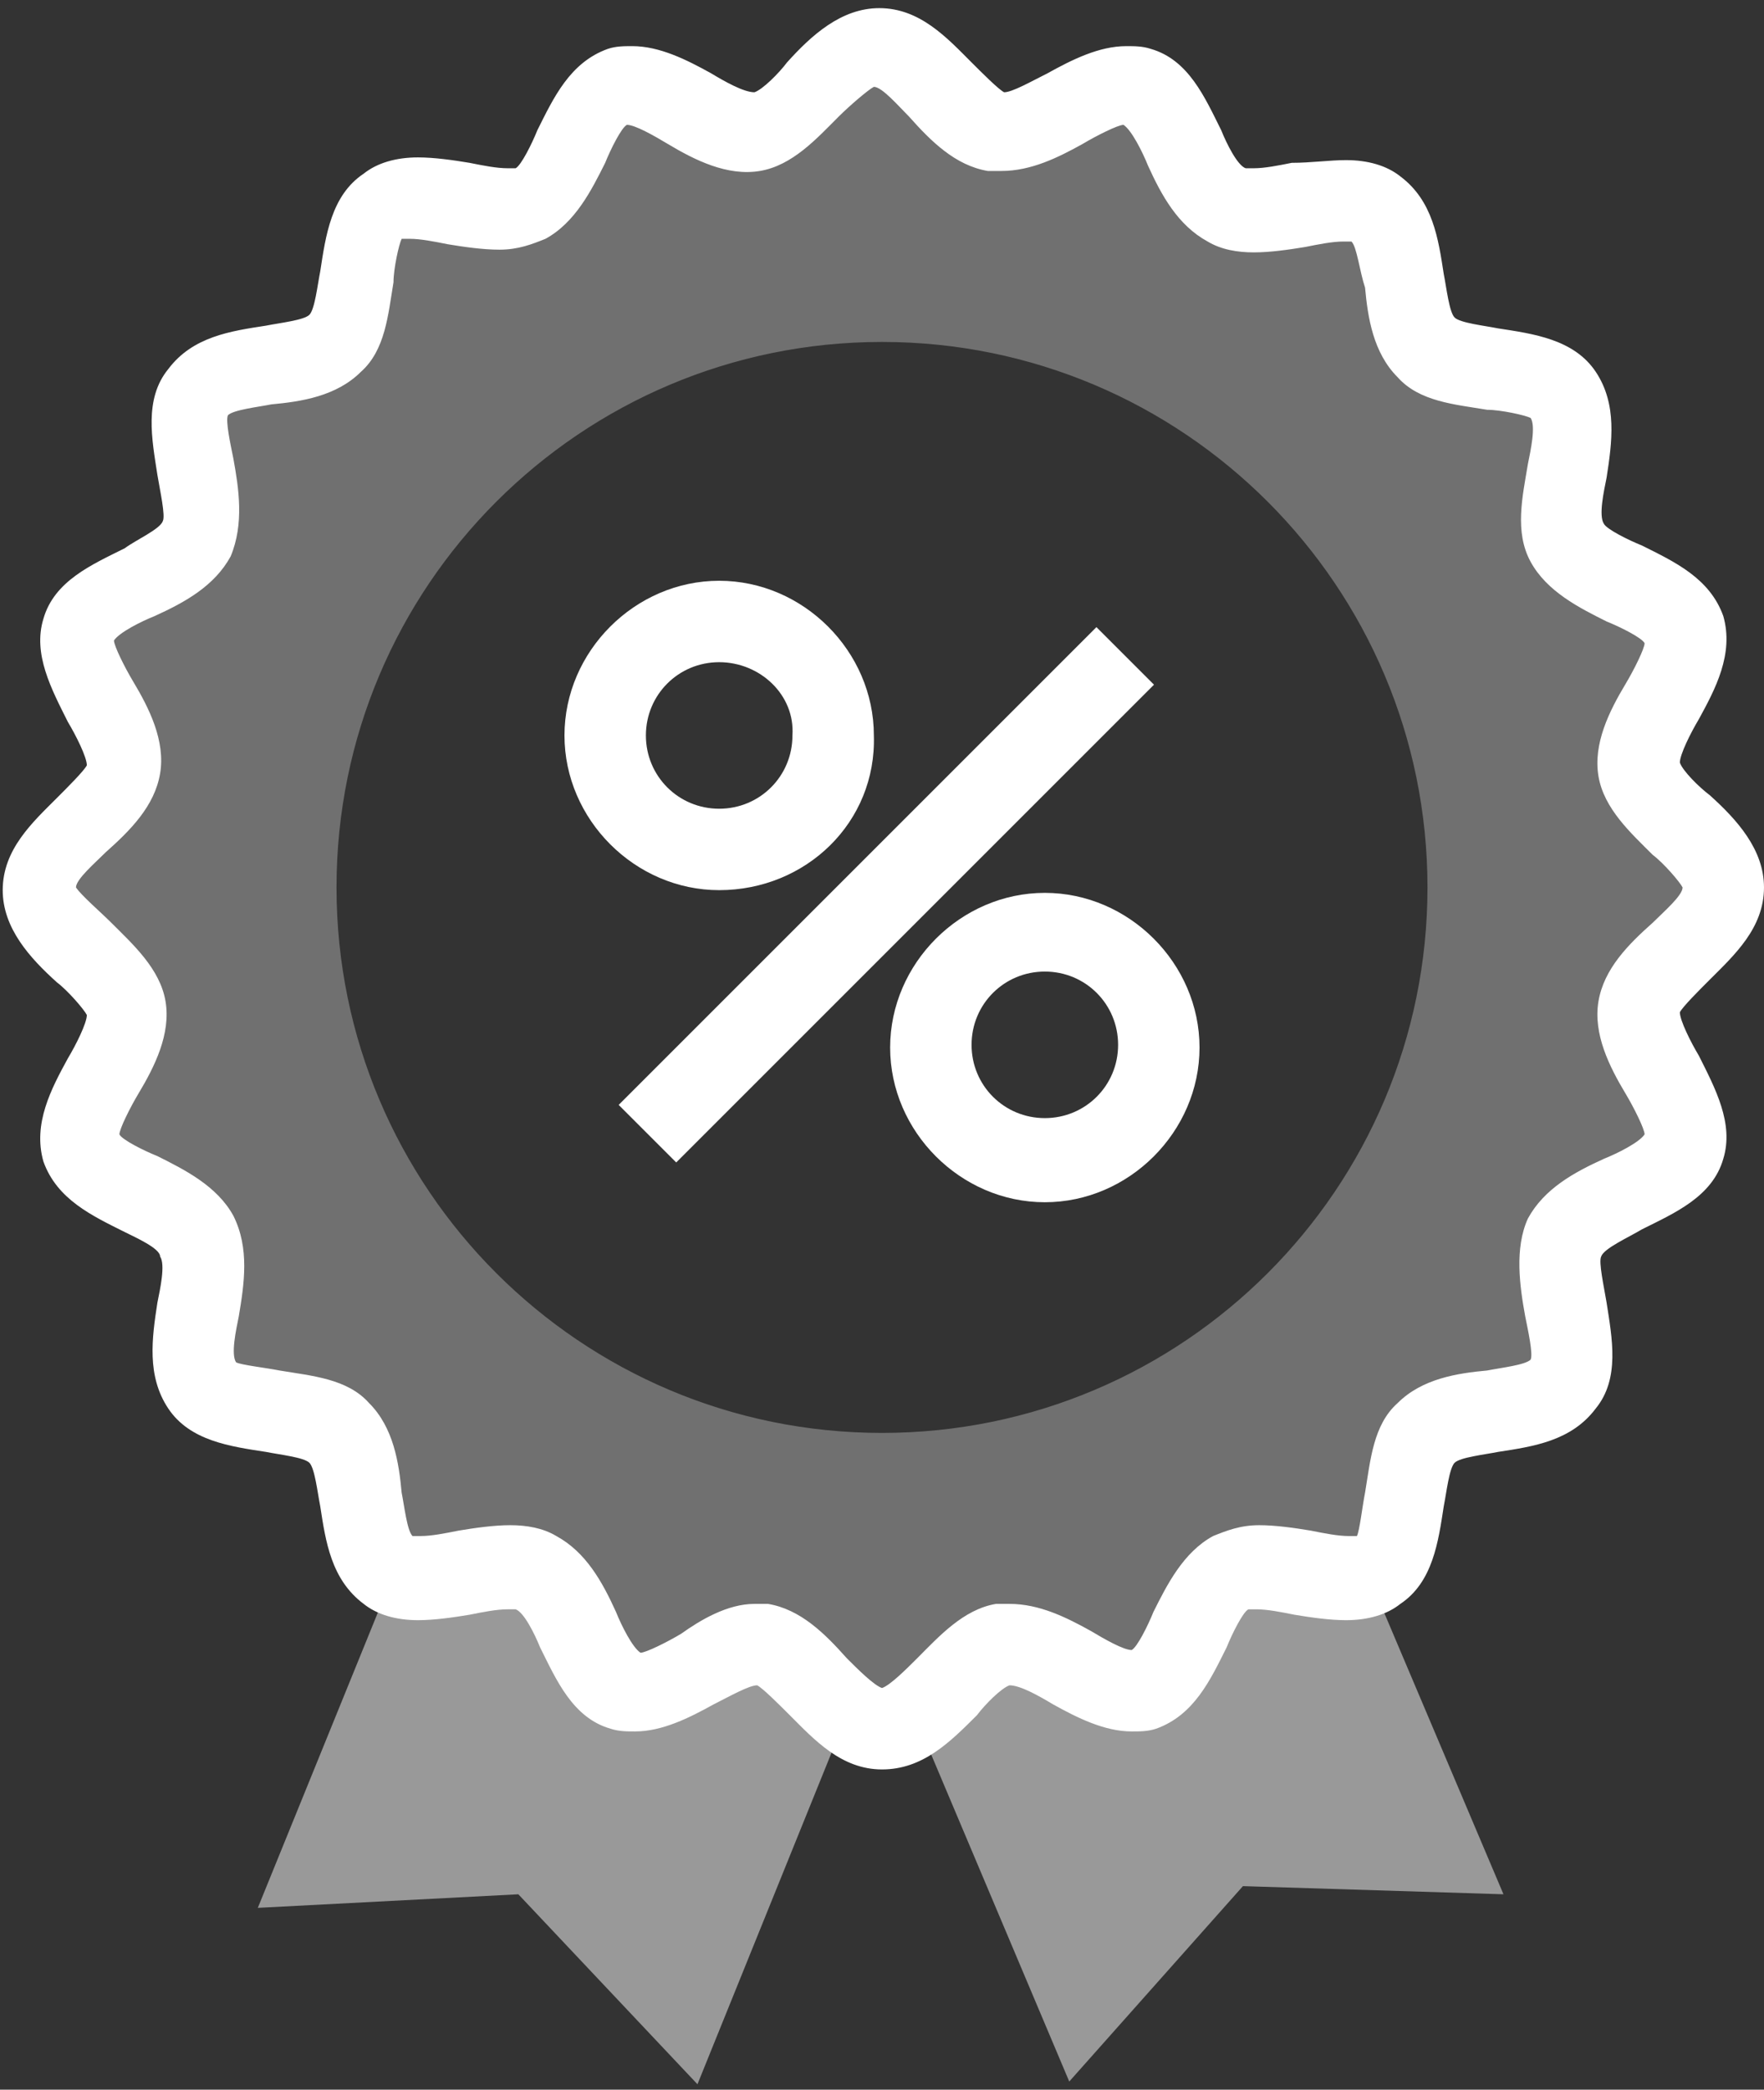 <?xml version="1.0" encoding="utf-8"?>
<!-- Generator: Adobe Illustrator 19.2.0, SVG Export Plug-In . SVG Version: 6.00 Build 0)  -->
<svg version="1.1" id="Capa_1" xmlns="http://www.w3.org/2000/svg" xmlns:xlink="http://www.w3.org/1999/xlink" x="0px" y="0px"
	 viewBox="0 0 65 77" style="enable-background:new 0 0 65 77;" xml:space="preserve">
<rect x="0" y="0" width="65" height="77" fill="#333333" stroke="none"/>
<style type="text/css">
	.st0{opacity:0.5;fill:#FFFFFF;}
	.st1{fill:#FFFFFF;}
	.st2{opacity:0.3;fill:#FFFFFF;}
</style>
<g>
	<g>
		<path class="st0" d="M45.3,57.9c-1.4,0.7-1.8,3.8-3.2,4.3c-1.5,0.5-3.6-1.8-5.2-1.6c-1.1,0.2-2.1,1.8-3.2,2.6l5.7,13.5l6.4-7.2
			l9.6,0.3L50.4,58C49.1,58.5,46.6,57.3,45.3,57.9z"/>
		<path class="st0" d="M28.1,60.7c-1.6-0.2-3.7,2.1-5.2,1.6c-1.5-0.5-1.9-3.6-3.2-4.3c-1.3-0.7-3.9,0.7-5.2,0l-5,12.3l9.6-0.5l6.6,7
			l5.5-13.6C30.1,62.3,29.1,60.8,28.1,60.7z"/>
	</g>
	<path class="st1" d="M32.5,65.2c-1.5,0-2.5-1.1-3.4-2c-0.4-0.4-1-1-1.2-1.1c-0.3,0-1,0.4-1.6,0.7c-0.9,0.5-1.9,1-2.9,1
		c-0.3,0-0.6,0-0.9-0.1c-1.4-0.4-2-1.8-2.6-3c-0.2-0.5-0.6-1.3-0.9-1.4c0,0,0,0-0.3,0c-0.4,0-0.9,0.1-1.4,0.2
		c-0.6,0.1-1.3,0.2-1.9,0.2c-0.8,0-1.5-0.2-2-0.6c-1.2-0.9-1.4-2.3-1.6-3.6c-0.1-0.5-0.2-1.4-0.4-1.6c-0.2-0.2-1.1-0.3-1.6-0.4
		c-1.3-0.2-2.8-0.4-3.6-1.6c-0.8-1.2-0.6-2.6-0.4-3.9c0.1-0.5,0.3-1.4,0.1-1.7C5.9,46,5,45.6,4.6,45.4c-1.2-0.6-2.5-1.2-3-2.6
		c-0.4-1.4,0.3-2.7,0.9-3.8c0.3-0.5,0.7-1.3,0.7-1.6c-0.1-0.2-0.7-0.9-1.1-1.2c-1-0.9-2-2-2-3.4c0-1.5,1.1-2.5,2-3.4
		c0.4-0.4,1-1,1.1-1.2c0-0.3-0.4-1.1-0.7-1.6c-0.6-1.2-1.3-2.5-0.9-3.8c0.4-1.4,1.8-2,3-2.6C5,19.9,5.9,19.5,6,19.2
		c0.1-0.2-0.1-1.1-0.2-1.7c-0.2-1.3-0.5-2.8,0.4-3.9c0.9-1.2,2.3-1.4,3.6-1.6c0.5-0.1,1.4-0.2,1.6-0.4c0.2-0.2,0.3-1.1,0.4-1.6
		c0.2-1.3,0.4-2.8,1.6-3.6c0.5-0.4,1.2-0.6,2-0.6c0.6,0,1.3,0.1,1.9,0.2c0.5,0.1,1,0.2,1.4,0.2c0.2,0,0.3,0,0.3,0
		c0.2-0.1,0.6-0.9,0.8-1.4c0.6-1.2,1.2-2.5,2.6-3c0.3-0.1,0.6-0.1,0.9-0.1c1,0,2,0.5,2.9,1c0.5,0.3,1.2,0.7,1.6,0.7
		c0.3-0.1,0.9-0.7,1.2-1.1c0.9-1,2-2,3.4-2c1.5,0,2.5,1.1,3.4,2c0.4,0.4,1,1,1.2,1.1c0.3,0,1-0.4,1.6-0.7c0.9-0.5,1.9-1,2.9-1
		c0.3,0,0.6,0,0.9,0.1c1.4,0.4,2,1.8,2.6,3c0.2,0.5,0.6,1.3,0.9,1.4l0,0c0,0,0.1,0,0.3,0c0.4,0,0.9-0.1,1.4-0.2
		C48.3,6,49,5.9,49.6,5.9c0.8,0,1.5,0.2,2,0.6c1.2,0.9,1.4,2.3,1.6,3.6c0.1,0.5,0.2,1.4,0.4,1.6c0.2,0.2,1.1,0.3,1.6,0.4
		c1.3,0.2,2.8,0.4,3.6,1.6c0.8,1.2,0.6,2.6,0.4,3.9c-0.1,0.5-0.3,1.4-0.1,1.7c0.1,0.2,0.9,0.6,1.4,0.8c1.2,0.6,2.5,1.2,3,2.6
		c0.4,1.4-0.3,2.7-0.9,3.8c-0.3,0.5-0.7,1.3-0.7,1.6c0.1,0.3,0.7,0.9,1.1,1.2c1,0.9,2,2,2,3.4c0,1.5-1.1,2.5-2,3.4
		c-0.4,0.4-1,1-1.1,1.2c0,0.3,0.4,1.1,0.7,1.6c0.6,1.2,1.3,2.5,0.9,3.8c-0.4,1.4-1.8,2-3,2.6C60,45.6,59.1,46,59,46.3
		c-0.1,0.2,0.1,1.1,0.2,1.7c0.2,1.3,0.5,2.8-0.4,3.9c-0.9,1.2-2.3,1.4-3.6,1.6c-0.5,0.1-1.4,0.2-1.6,0.4c-0.2,0.2-0.3,1.1-0.4,1.6
		c-0.2,1.3-0.4,2.8-1.6,3.6c-0.5,0.4-1.2,0.6-2,0.6c-0.6,0-1.3-0.1-1.9-0.2c-0.5-0.1-1-0.2-1.4-0.2c-0.2,0-0.3,0-0.3,0
		c-0.2,0.1-0.6,0.9-0.8,1.4c-0.6,1.2-1.2,2.5-2.6,3c-0.3,0.1-0.6,0.1-0.9,0.1c-1,0-2-0.5-2.9-1c-0.5-0.3-1.2-0.7-1.6-0.7
		c-0.3,0.1-0.9,0.7-1.2,1.1C35,64.2,34,65.2,32.5,65.2z M27.8,59.1c0.2,0,0.3,0,0.5,0c1.2,0.2,2.1,1.1,2.9,2c0.4,0.4,1,1,1.3,1.1
		c0.3-0.1,0.9-0.7,1.3-1.1c0.8-0.8,1.7-1.8,2.9-2c0.2,0,0.3,0,0.5,0c1.1,0,2.1,0.5,3,1c0.5,0.3,1.2,0.7,1.5,0.7
		c0.2-0.1,0.6-0.9,0.8-1.4c0.5-1,1.1-2.2,2.2-2.8c0.5-0.2,1-0.4,1.7-0.4c0.6,0,1.3,0.1,1.9,0.2c0.5,0.1,1,0.2,1.4,0.2
		c0.2,0,0.3,0,0.3,0c0.1-0.2,0.2-1.1,0.3-1.6c0.2-1.2,0.3-2.5,1.2-3.3c0.9-0.9,2.2-1.1,3.3-1.2c0.5-0.1,1.4-0.2,1.6-0.4
		c0.1-0.2-0.1-1.1-0.2-1.6c-0.2-1.1-0.4-2.5,0.1-3.6c0.6-1.1,1.7-1.7,2.8-2.2c0.5-0.2,1.3-0.6,1.5-0.9c0-0.2-0.4-1-0.7-1.5
		c-0.6-1-1.2-2.2-1-3.4c0.2-1.2,1.1-2.1,2-2.9c0.4-0.4,1.1-1,1.1-1.3c-0.1-0.2-0.7-0.9-1.1-1.2c-0.8-0.8-1.8-1.7-2-2.9
		c-0.2-1.2,0.4-2.4,1-3.4c0.3-0.5,0.7-1.3,0.7-1.5c-0.1-0.2-0.9-0.6-1.4-0.8c-1-0.5-2.2-1.1-2.8-2.2c-0.6-1.1-0.3-2.4-0.1-3.6
		c0.1-0.5,0.3-1.4,0.1-1.7c-0.2-0.1-1.1-0.3-1.6-0.3c-1.2-0.2-2.5-0.3-3.3-1.2c-0.9-0.9-1.1-2.2-1.2-3.3C50.1,10,50,9.1,49.8,8.9
		c0,0-0.1,0-0.3,0c-0.4,0-0.9,0.1-1.4,0.2c-0.6,0.1-1.3,0.2-1.9,0.2c-0.6,0-1.2-0.1-1.7-0.4c-1.1-0.6-1.7-1.7-2.2-2.8
		c-0.2-0.5-0.6-1.3-0.9-1.5c-0.2,0-1,0.4-1.5,0.7c-0.9,0.5-1.9,1-3,1c-0.2,0-0.3,0-0.5,0c-1.2-0.2-2.1-1.1-2.9-2
		c-0.4-0.4-1-1.1-1.3-1.1c-0.2,0.1-0.9,0.7-1.3,1.1c-0.8,0.8-1.7,1.8-2.9,2c-1.2,0.2-2.4-0.4-3.4-1c-0.5-0.3-1.2-0.7-1.5-0.7
		c-0.2,0.1-0.6,0.9-0.8,1.4c-0.5,1-1.1,2.2-2.2,2.8c-0.5,0.2-1,0.4-1.7,0.4c-0.6,0-1.3-0.1-1.9-0.2c-0.5-0.1-1-0.2-1.4-0.2
		c-0.2,0-0.3,0-0.3,0c-0.1,0.2-0.3,1.1-0.3,1.6c-0.2,1.2-0.3,2.5-1.2,3.3c-0.9,0.9-2.2,1.1-3.3,1.2c-0.5,0.1-1.4,0.2-1.6,0.4
		c-0.1,0.2,0.1,1.1,0.2,1.6c0.2,1.1,0.4,2.4-0.1,3.6c-0.6,1.1-1.7,1.7-2.8,2.2c-0.5,0.2-1.3,0.6-1.5,0.9c0,0.2,0.4,1,0.7,1.5
		c0.6,1,1.2,2.2,1,3.4c-0.2,1.2-1.1,2.1-2,2.9c-0.4,0.4-1.1,1-1.1,1.3C3,33,3.7,33.6,4.1,34c0.8,0.8,1.8,1.7,2,2.9
		c0.2,1.2-0.4,2.4-1,3.4c-0.3,0.5-0.7,1.3-0.7,1.5c0.1,0.2,0.9,0.6,1.4,0.8c1,0.5,2.2,1.1,2.8,2.2C9.2,46,9,47.3,8.8,48.5
		c-0.1,0.5-0.3,1.4-0.1,1.7c0.2,0.1,1.1,0.2,1.6,0.3c1.2,0.2,2.5,0.3,3.3,1.2c0.9,0.9,1.1,2.2,1.2,3.3c0.1,0.5,0.2,1.4,0.4,1.6
		c0,0,0.1,0,0.3,0c0.4,0,0.9-0.1,1.4-0.2c0.6-0.1,1.3-0.2,1.9-0.2c0.6,0,1.2,0.1,1.7,0.4c1.1,0.6,1.7,1.7,2.2,2.8
		c0.2,0.5,0.6,1.3,0.9,1.5c0.2,0,1-0.4,1.5-0.7C25.8,59.7,26.8,59.1,27.8,59.1z"/>
	<path class="st2" d="M63.5,32.7c0-1.6-2.9-2.9-3.1-4.4c-0.2-1.5,2.1-3.7,1.6-5.2c-0.5-1.5-3.6-1.9-4.3-3.2
		c-0.7-1.4,0.8-4.2-0.1-5.4c-0.9-1.3-4-0.7-5.1-1.7c-1.1-1.1-0.5-4.2-1.7-5.1c-1.2-0.9-4,0.6-5.4-0.1c-1.4-0.7-1.8-3.8-3.2-4.3
		c-1.5-0.5-3.6,1.8-5.2,1.6c-1.5-0.2-2.8-3.1-4.4-3.1c-1.6,0-2.9,2.9-4.4,3.1c-1.6,0.2-3.7-2.1-5.2-1.6c-1.5,0.5-1.9,3.6-3.2,4.3
		c-1.4,0.7-4.2-0.8-5.4,0.1c-1.3,0.9-0.7,4-1.7,5.1c-1.1,1.1-4.2,0.5-5.1,1.7c-0.9,1.2,0.6,4-0.1,5.4c-0.7,1.4-3.8,1.8-4.3,3.2
		c-0.5,1.5,1.8,3.6,1.6,5.2c-0.2,1.5-3.1,2.8-3.1,4.4c0,1.6,2.9,2.9,3.1,4.4c0.2,1.6-2.1,3.7-1.6,5.2c0.5,1.5,3.6,1.9,4.3,3.2
		C8,47,6.5,49.7,7.4,51c0.9,1.3,4,0.6,5.1,1.7c1.1,1.1,0.5,4.2,1.7,5.1c1.3,0.9,4-0.6,5.4,0.1c1.4,0.7,1.8,3.8,3.2,4.3
		c1.5,0.5,3.6-1.8,5.2-1.6c1.5,0.2,2.8,3.1,4.4,3.1s2.9-2.9,4.4-3.1c1.6-0.2,3.7,2.1,5.2,1.6c1.5-0.5,1.9-3.6,3.2-4.3
		c1.4-0.7,4.2,0.8,5.4-0.1c1.3-0.9,0.6-4,1.7-5.1c1.1-1.1,4.2-0.5,5.1-1.7c0.9-1.3-0.6-4,0.1-5.4c0.7-1.4,3.8-1.8,4.3-3.2
		c0.5-1.5-1.8-3.6-1.6-5.2C60.6,35.7,63.5,34.3,63.5,32.7z M32.5,52.8c-11.1,0-20.1-9-20.1-20.1c0-11.1,9-20.1,20.1-20.1
		c11.1,0,20.1,9,20.1,20.1C52.6,43.8,43.6,52.8,32.5,52.8z"/>
	<g>
		<g>
			<path class="st1" d="M26.5,32.8c-3.1,0-5.7-2.6-5.7-5.7c0-3.1,2.6-5.7,5.7-5.7c3.1,0,5.7,2.6,5.7,5.7
				C32.3,30.3,29.7,32.8,26.5,32.8z M26.5,24.4c-1.5,0-2.7,1.2-2.7,2.7c0,1.5,1.2,2.7,2.7,2.7c1.5,0,2.7-1.2,2.7-2.7
				C29.3,25.6,28,24.4,26.5,24.4z"/>
		</g>
		<g>
			<path class="st1" d="M38.5,44.3c-3.1,0-5.7-2.6-5.7-5.7c0-3.1,2.6-5.7,5.7-5.7c3.1,0,5.7,2.6,5.7,5.7
				C44.2,41.7,41.6,44.3,38.5,44.3z M38.5,35.8c-1.5,0-2.7,1.2-2.7,2.7c0,1.5,1.2,2.7,2.7,2.7c1.5,0,2.7-1.2,2.7-2.7
				C41.2,37,40,35.8,38.5,35.8z"/>
		</g>
		<g>
			
				<rect x="20.2" y="31.5" transform="matrix(0.707 -0.707 0.707 0.707 -13.755 32.724)" class="st1" width="24.9" height="3"/>
		</g>
	</g>
</g>
</svg>
